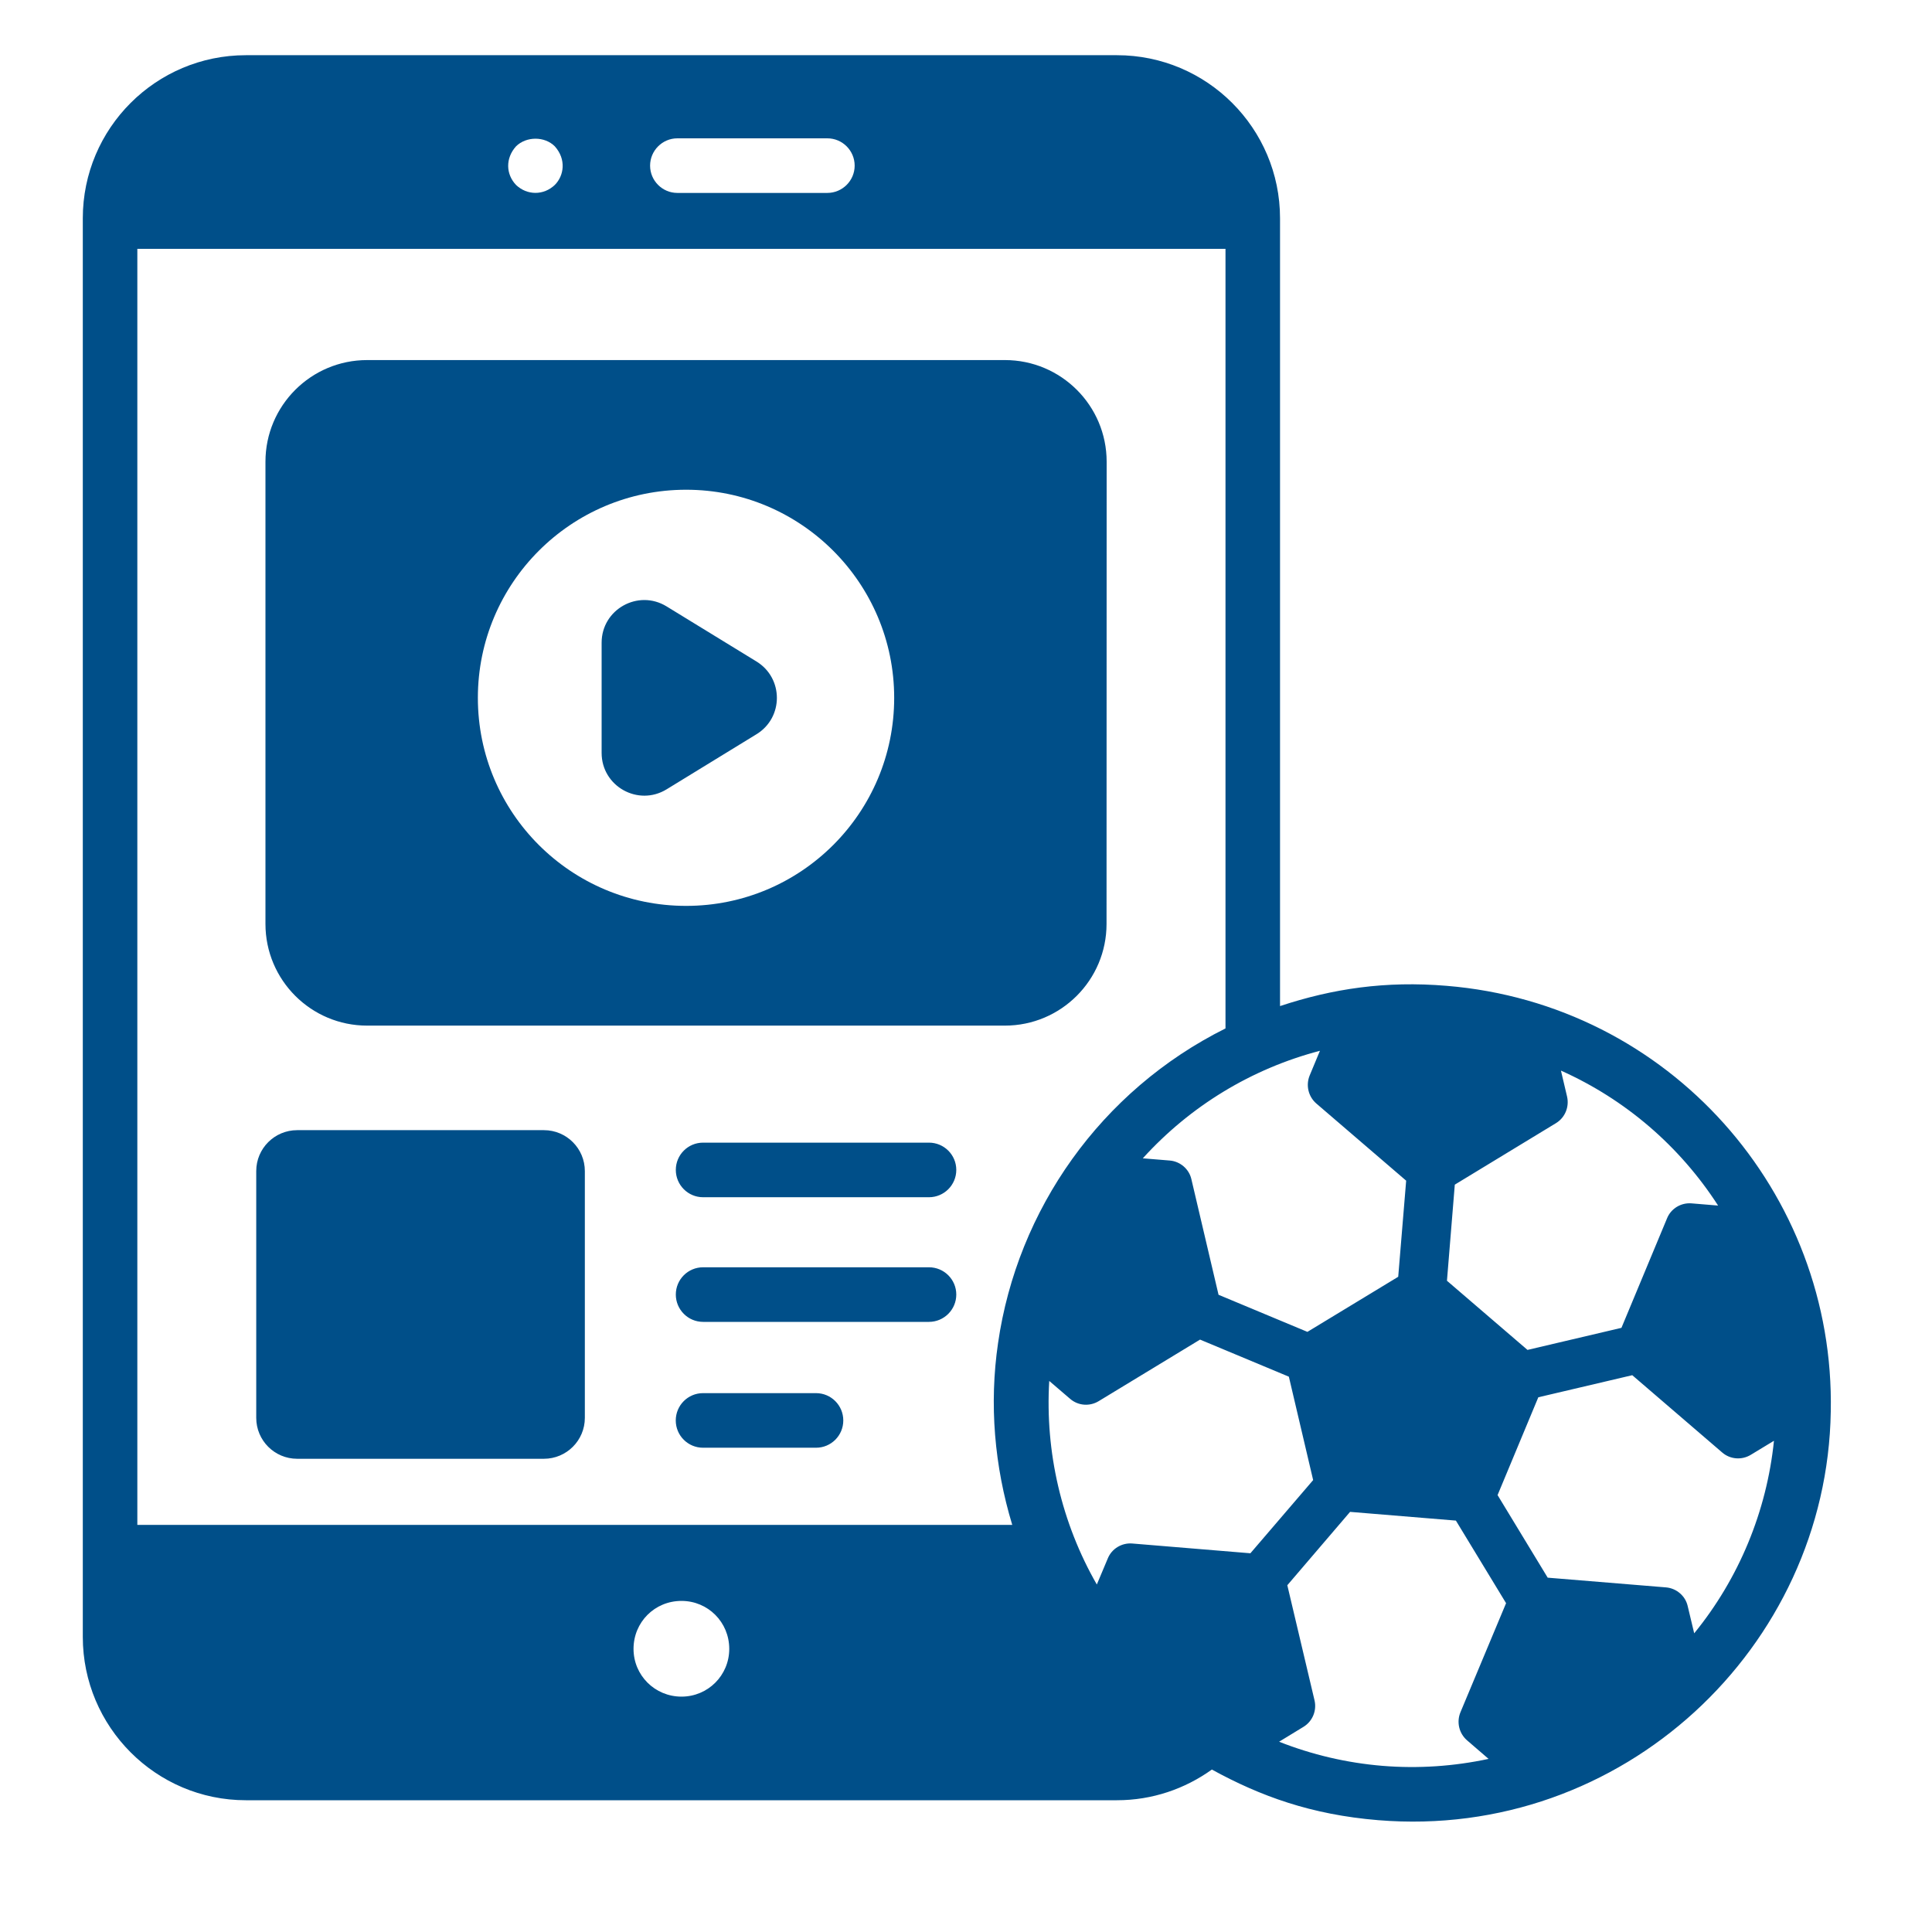 <svg width="35" height="35" viewBox="0 0 35 35" fill="none" xmlns="http://www.w3.org/2000/svg">
<path fill-rule="evenodd" clip-rule="evenodd" d="M4.454 32.613H20.235C20.875 32.613 21.468 32.406 21.954 32.057C22.835 32.54 23.754 32.874 24.965 32.974C29.393 33.339 33.098 29.845 33.166 25.573C33.247 21.606 30.243 18.19 26.206 17.859C25.1 17.767 24.144 17.91 23.189 18.226V3.954C23.189 2.324 21.865 1 20.235 1H4.454C2.824 1 1.5 2.324 1.5 3.954V29.654C1.5 31.283 2.823 32.613 4.454 32.613ZM11.477 29.871C11.477 29.386 11.861 29.002 12.346 29.002C12.825 29.002 13.211 29.386 13.211 29.871C13.211 30.35 12.826 30.736 12.346 30.736C11.863 30.736 11.477 30.35 11.477 29.871ZM23.844 19.989L25.474 21.389L25.33 23.13L23.685 24.128L22.075 23.456L21.583 21.362C21.541 21.177 21.379 21.039 21.19 21.024L20.703 20.984C21.565 20.034 22.675 19.36 23.912 19.036L23.726 19.483C23.654 19.659 23.7 19.862 23.844 19.989ZM22.652 28.139L20.511 27.962C20.323 27.947 20.141 28.055 20.069 28.232L19.87 28.705C19.231 27.592 18.931 26.306 19.008 25.017L19.386 25.341C19.532 25.468 19.742 25.482 19.904 25.383L21.74 24.268L23.349 24.94L23.789 26.813L22.652 28.139ZM25.045 31.99C24.395 31.936 23.768 31.788 23.172 31.553L23.616 31.282C23.779 31.181 23.857 30.988 23.814 30.804L23.321 28.718L24.458 27.389L26.375 27.547L27.284 29.043L26.457 31.02C26.385 31.195 26.43 31.399 26.575 31.526L26.967 31.864C26.34 31.998 25.696 32.043 25.045 31.99ZM30.692 29.589L30.574 29.095C30.532 28.91 30.37 28.773 30.181 28.757L28.038 28.581L27.13 27.085L27.868 25.313L29.57 24.913L31.199 26.313C31.344 26.439 31.554 26.455 31.718 26.355L32.137 26.101C32.006 27.379 31.502 28.596 30.692 29.589ZM31.125 21.84L30.643 21.8C30.454 21.785 30.273 21.893 30.201 22.069L29.374 24.055L27.672 24.455L26.213 23.202L26.355 21.461L28.191 20.345C28.354 20.244 28.431 20.051 28.389 19.866L28.278 19.395C29.443 19.916 30.429 20.761 31.125 21.84ZM18.081 24.329C17.918 25.44 18.015 26.562 18.338 27.625H2.488V4.508H22.201V18.631C19.939 19.759 18.43 21.914 18.081 24.329ZM15.483 3.001C15.483 3.273 15.26 3.495 14.988 3.495H12.271C11.999 3.495 11.777 3.273 11.777 3.001C11.777 2.729 11.999 2.506 12.271 2.506H14.988C15.262 2.506 15.483 2.729 15.483 3.001ZM10.05 3.351C9.85 3.542 9.55 3.542 9.349 3.351C9.164 3.157 9.153 2.868 9.349 2.65C9.536 2.467 9.867 2.467 10.05 2.65C10.263 2.887 10.218 3.184 10.05 3.351ZM18.205 6.523H6.651C5.634 6.523 4.809 7.348 4.809 8.365V16.738C4.809 17.755 5.634 18.58 6.651 18.58H18.204C19.221 18.58 20.046 17.755 20.046 16.738L20.048 8.365C20.048 7.347 19.222 6.523 18.205 6.523ZM12.43 16.411C10.345 16.411 8.657 14.726 8.657 12.642C8.657 10.563 10.345 8.872 12.43 8.872C14.509 8.872 16.199 10.561 16.199 12.642C16.199 14.726 14.511 16.411 12.43 16.411ZM5.383 20.474H9.854C10.264 20.474 10.595 20.807 10.595 21.215V25.686C10.595 26.096 10.262 26.427 9.854 26.427H5.383C4.975 26.427 4.642 26.096 4.642 25.686V21.215C4.642 20.805 4.975 20.474 5.383 20.474ZM16.829 20.7H12.737C12.464 20.7 12.243 20.921 12.243 21.194C12.243 21.467 12.464 21.689 12.737 21.689H16.829C17.102 21.689 17.324 21.468 17.324 21.194C17.324 20.921 17.102 20.7 16.829 20.7ZM12.737 22.958H16.829C17.102 22.958 17.324 23.179 17.324 23.452C17.324 23.725 17.102 23.947 16.829 23.947H12.737C12.464 23.947 12.243 23.724 12.243 23.452C12.243 23.179 12.464 22.958 12.737 22.958ZM14.783 25.238H12.736C12.463 25.238 12.242 25.459 12.242 25.733C12.242 26.006 12.463 26.227 12.736 26.227H14.783C15.056 26.227 15.277 26.006 15.277 25.733C15.277 25.459 15.056 25.238 14.783 25.238ZM12.075 10.985L13.705 11.984C14.197 12.286 14.197 13 13.705 13.301L12.075 14.3C11.561 14.614 10.899 14.245 10.899 13.64V11.643C10.899 11.04 11.56 10.67 12.075 10.985Z" fill="#004F89"/>
</svg>
